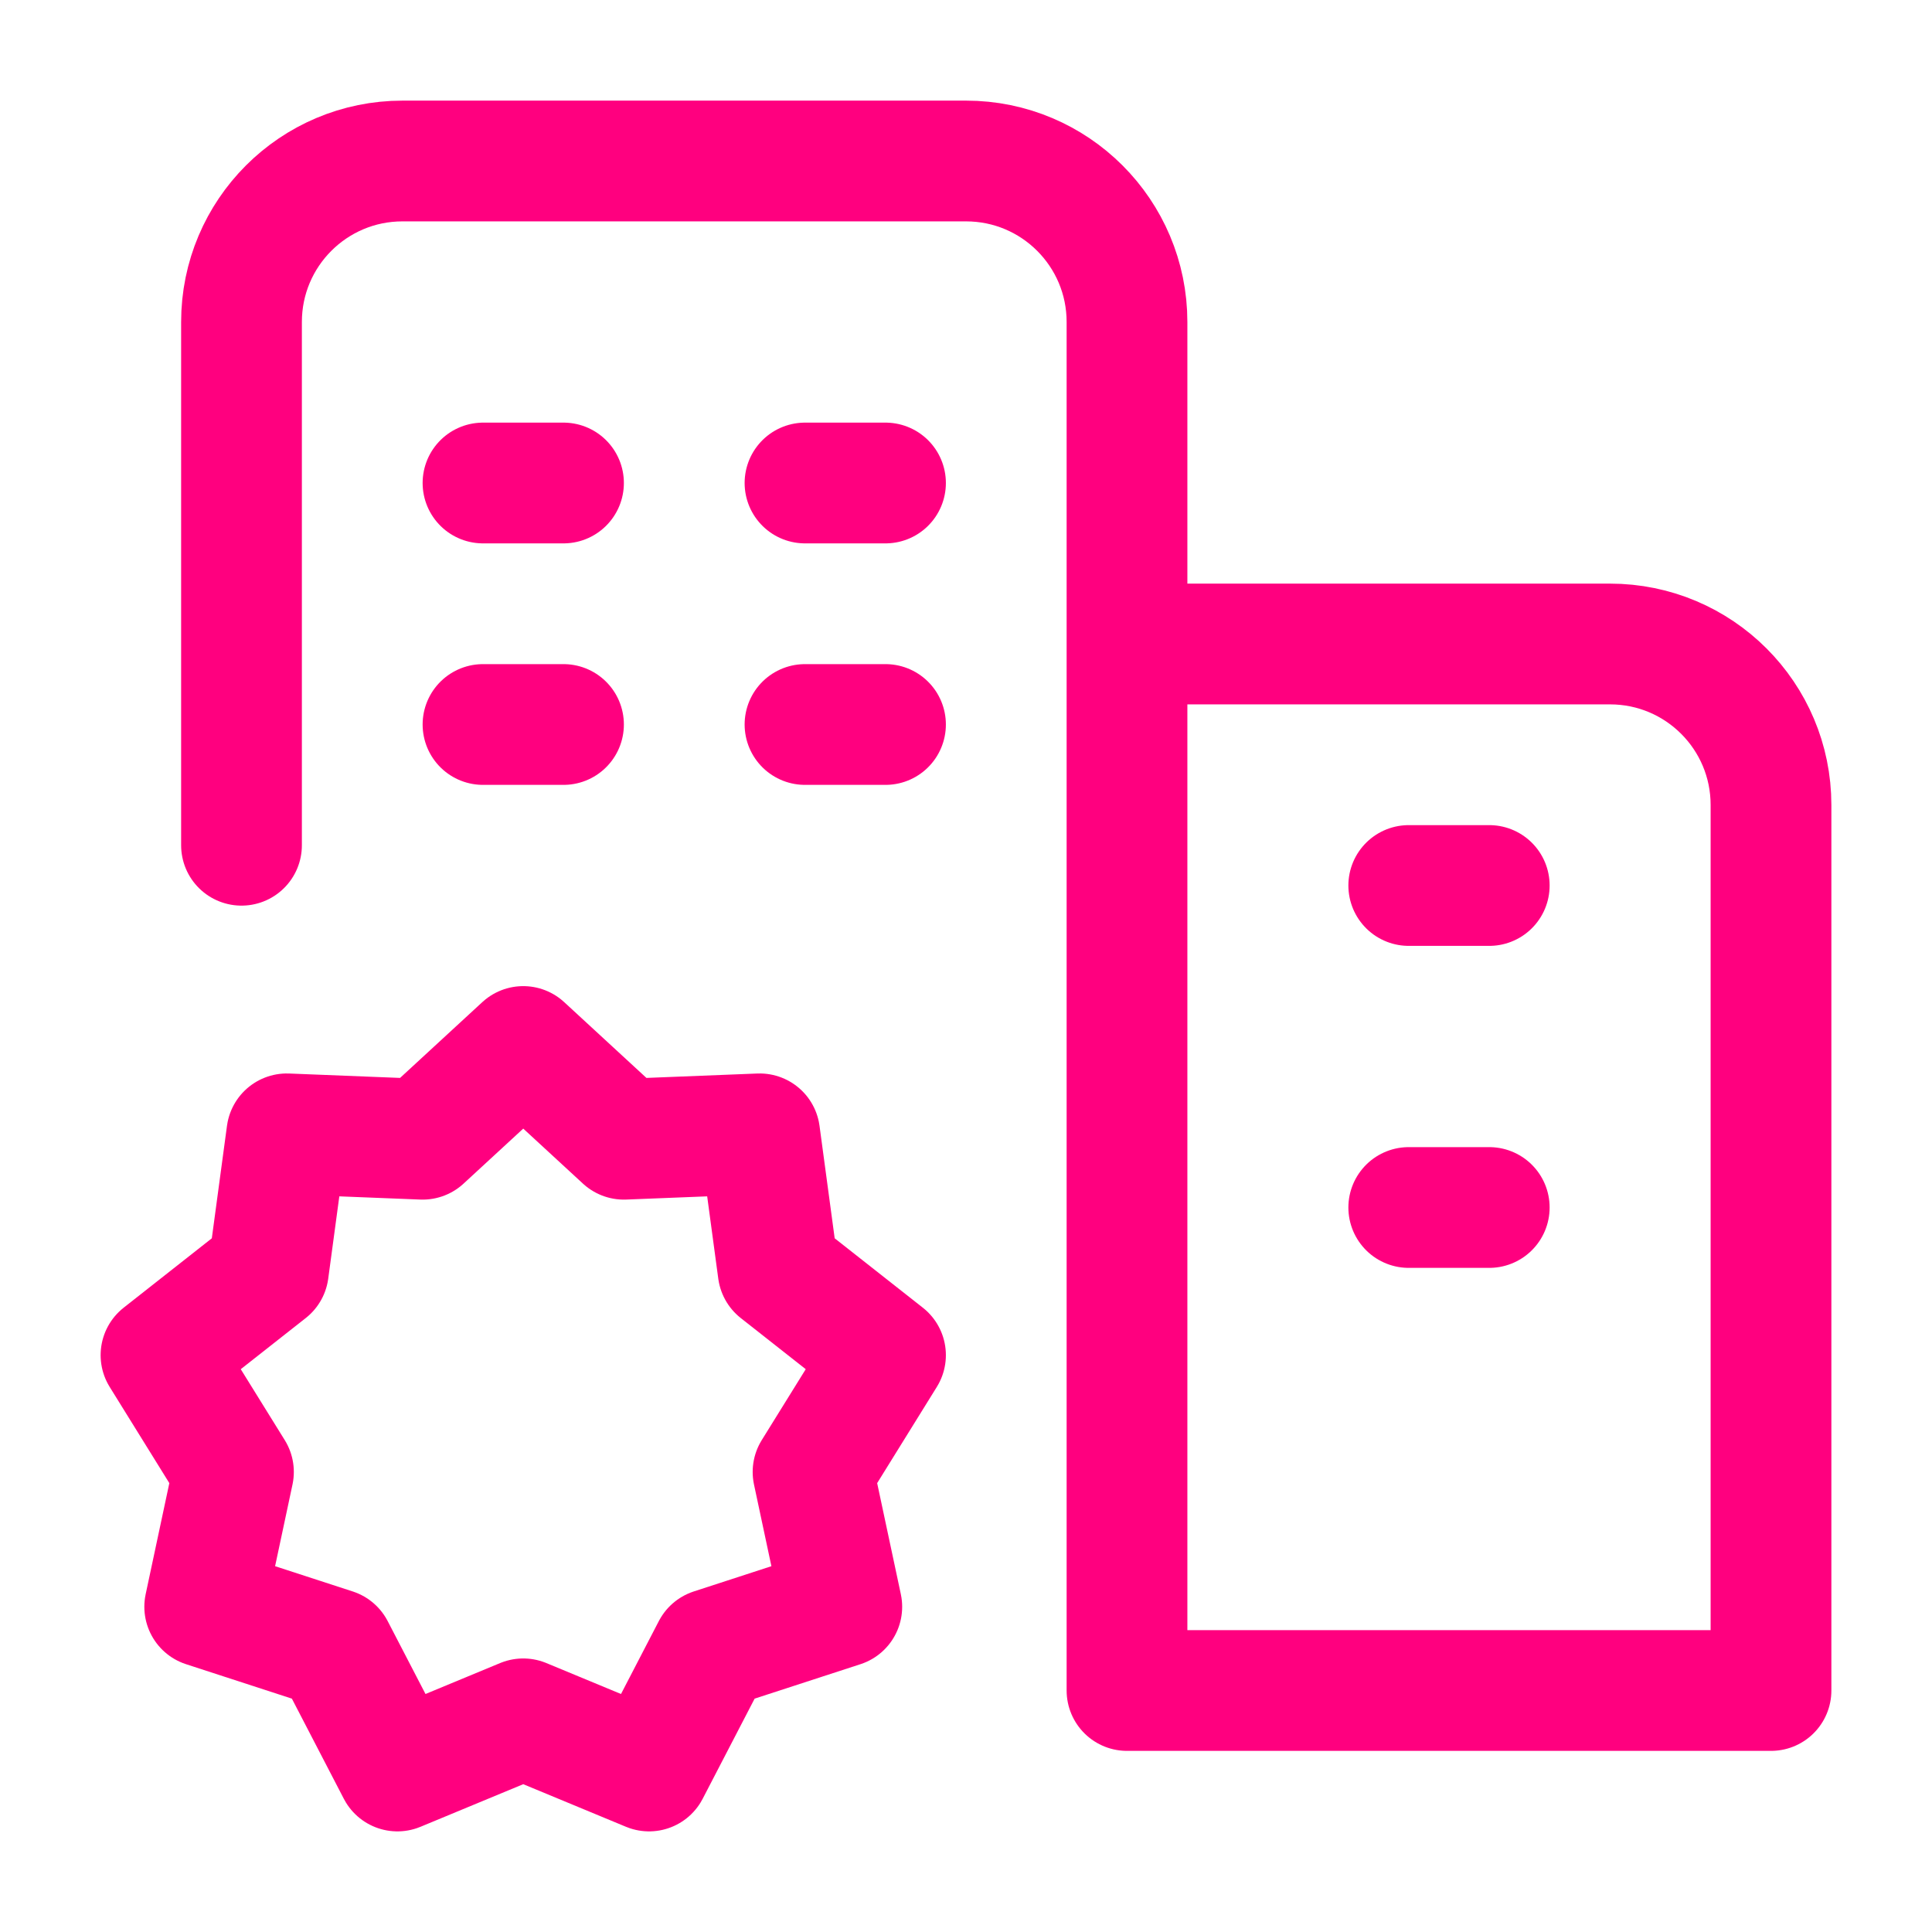 <?xml version="1.0" encoding="UTF-8"?> <svg xmlns="http://www.w3.org/2000/svg" viewBox="0 0 24 24" width="48" height="48" color="#ff007f" fill="none"><path d="M6.5 13L7.75 14.152L9.437 14.085L9.666 15.784L11 16.834L10.1 18.285L10.457 19.96L8.85 20.483L8.063 22L6.5 21.352L4.937 22L4.15 20.483L2.543 19.96L2.9 18.285L2 16.834L3.334 15.784L3.563 14.085L5.25 14.152L6.5 13Z" stroke="currentColor" stroke-width="1.5" stroke-linejoin="round"></path><path d="M7 9H6M11 9H10M7 6H6M11 6H10" stroke="currentColor" stroke-width="1.5" stroke-linecap="round" stroke-linejoin="round"></path><path d="M18.5 15H17.5M18.5 11H17.5" stroke="currentColor" stroke-width="1.5" stroke-linecap="round" stroke-linejoin="round"></path><path d="M14 8V21L22 21V10C22 8.895 21.105 8 20 8H14ZM14 8V4C14 2.895 13.105 2 12 2H5C3.895 2 3 2.895 3 4V10.5" stroke="currentColor" stroke-width="1.5" stroke-linecap="round" stroke-linejoin="round"></path></svg> 